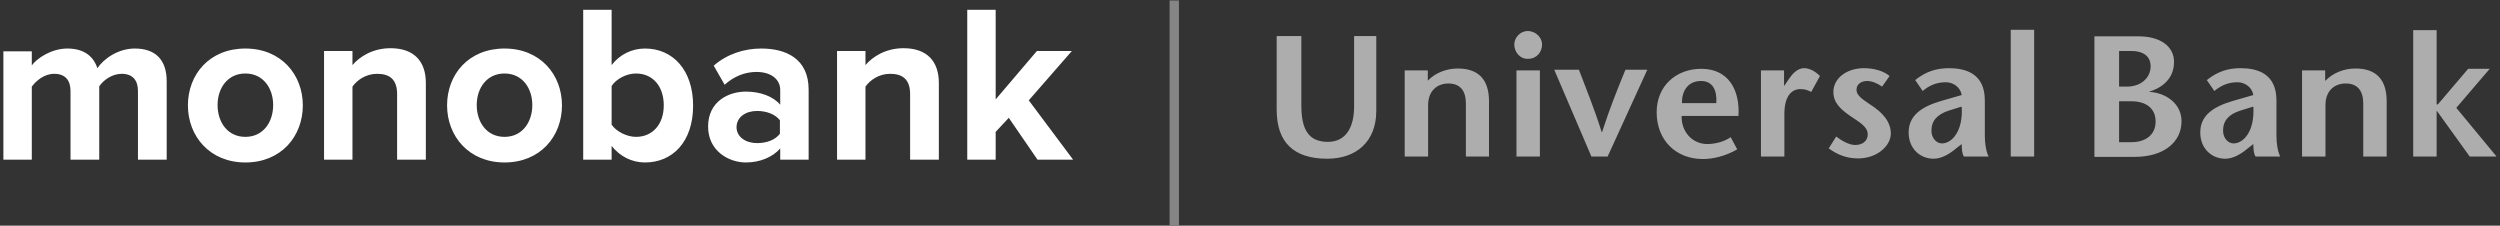 <svg width="421" height="38" viewBox="0 0 421 38" fill="none" xmlns="http://www.w3.org/2000/svg">
<rect x="0" y="0" width="421" height="38" fill="#333333" stroke="none"/>
<g clip-path="url(#clip0_600_14063)">
<path fill-rule="evenodd" clip-rule="evenodd" d="M28.07 26.886V13.691C28.07 9.959 26.072 8.172 22.707 8.172C19.92 8.172 17.501 9.854 16.397 11.483C15.713 9.381 14.031 8.172 11.349 8.172C8.563 8.172 6.144 9.906 5.355 11.01V8.645H0.57V26.886H5.355V14.585C6.091 13.586 7.458 12.43 9.141 12.43C11.086 12.43 11.875 13.639 11.875 15.321V26.886H16.712V14.532C17.396 13.534 18.816 12.43 20.498 12.43C22.444 12.43 23.232 13.639 23.232 15.321V26.886H28.07ZM41.32 27.359C35.326 27.359 31.645 22.943 31.645 17.739C31.645 12.535 35.273 8.172 41.32 8.172C47.367 8.172 50.995 12.587 50.995 17.739C50.995 22.943 47.367 27.359 41.32 27.359ZM41.32 23.048C44.317 23.048 46 20.578 46 17.686C46 14.848 44.317 12.377 41.32 12.377C38.323 12.377 36.64 14.848 36.64 17.686C36.64 20.578 38.323 23.048 41.32 23.048ZM71.712 26.886V13.954C71.712 10.38 69.766 8.119 65.77 8.119C62.773 8.119 60.565 9.538 59.355 10.958V8.592H54.57V26.886H59.355V14.585C60.144 13.481 61.616 12.43 63.509 12.43C65.56 12.43 66.874 13.323 66.874 15.847V26.886H71.712ZM84.962 27.359C78.968 27.359 75.287 22.943 75.287 17.739C75.287 12.535 78.915 8.172 84.962 8.172C91.008 8.172 94.636 12.587 94.636 17.739C94.636 22.943 91.008 27.359 84.962 27.359ZM84.962 23.048C87.959 23.048 89.641 20.578 89.641 17.686C89.641 14.848 87.959 12.377 84.962 12.377C81.965 12.377 80.282 14.848 80.282 17.686C80.282 20.578 81.965 23.048 84.962 23.048ZM102.997 20.998C103.786 22.155 105.573 23.048 107.098 23.048C109.885 23.048 111.778 20.945 111.778 17.739C111.778 14.532 109.937 12.377 107.098 12.377C105.521 12.377 103.786 13.271 102.997 14.48V20.998ZM102.997 26.886H98.212V1.653H102.997V10.958C104.416 9.118 106.467 8.172 108.623 8.172C113.303 8.172 116.72 11.799 116.72 17.791C116.72 23.889 113.25 27.359 108.623 27.359C106.415 27.359 104.416 26.36 102.997 24.573V26.886ZM136.175 26.886H131.39V24.993C130.128 26.465 127.972 27.359 125.606 27.359C122.714 27.359 119.244 25.414 119.244 21.314C119.244 17.055 122.714 15.426 125.606 15.426C128.025 15.426 130.181 16.215 131.39 17.634V15.163C131.39 13.323 129.813 12.114 127.394 12.114C125.449 12.114 123.608 12.85 122.031 14.27L120.191 11.063C122.399 9.118 125.291 8.172 128.183 8.172C132.337 8.172 136.175 9.854 136.175 15.111C136.175 15.058 136.175 26.886 136.175 26.886ZM127.499 24.1C129.077 24.1 130.549 23.574 131.338 22.523V20.262C130.549 19.211 129.024 18.685 127.499 18.685C125.606 18.685 124.029 19.684 124.029 21.471C124.082 23.101 125.606 24.1 127.499 24.1ZM158.101 26.886V13.954C158.101 10.38 156.156 8.119 152.159 8.119C149.162 8.119 146.954 9.538 145.745 10.958V8.592H140.96V26.886H145.745V14.585C146.533 13.481 148.006 12.43 149.898 12.43C151.949 12.43 153.264 13.323 153.264 15.847V26.886H158.101ZM180.711 26.886L173.244 16.898L180.5 8.592H174.611L167.671 16.74V1.653H162.886V26.886H167.671V22.207L169.879 19.842L174.716 26.886H180.711Z" fill="white"/>
<g opacity="0.6">
<path fill-rule="evenodd" clip-rule="evenodd" d="M406.385 5.07H410.328V17.581H410.538L415.639 11.588H419.267L413.641 18.159L420.424 26.36H415.902L410.381 18.685H410.328V26.36H406.385V5.07ZM219.146 6.069V17.739C219.146 21.734 220.303 23.889 223.615 23.889C226.77 23.889 228.032 21.261 228.032 17.949V6.069H231.765V18.685C231.765 23.837 228.4 26.728 223.51 26.728C217.884 26.728 214.992 23.994 214.992 18.475V6.069H219.146ZM240.441 13.586C241.756 12.219 243.648 11.536 245.489 11.536C248.959 11.536 250.747 13.376 250.747 17.055V26.36H246.856V17.424C246.856 15.373 245.962 14.059 243.911 14.059C242.018 14.059 240.494 15.321 240.494 17.686V26.36H236.55V11.851H240.441V13.586ZM255.374 26.36H259.317V11.851H255.374V26.36ZM255.006 7.488C255.006 6.384 255.952 5.228 257.267 5.228C258.634 5.228 259.685 6.332 259.685 7.488C259.685 8.75 258.792 9.906 257.319 9.906C255.952 9.959 255.006 8.75 255.006 7.488ZM267.993 26.36L261.736 11.746H265.89C267.152 15.111 268.466 18.212 269.728 22.26H269.781C271.095 18.212 272.357 15.058 273.724 11.746H277.405L270.727 26.36H267.993ZM289.025 17.371C289.183 15.163 288.394 13.639 286.449 13.639C284.188 13.639 283.189 15.426 283.241 17.371H289.025ZM283.189 19.474C283.084 22.207 285.029 24.257 287.5 24.257C288.973 24.257 290.498 23.784 291.444 23.101L292.548 25.151C290.55 26.307 288.447 26.78 286.764 26.78C282.295 26.78 278.982 23.679 278.982 18.895C278.982 14.427 282.295 11.588 286.501 11.588C291.129 11.588 293.021 15.216 292.759 19.526H283.189V19.474ZM300.435 14.427H300.488L301.277 13.271C301.697 12.64 302.591 11.483 303.8 11.483C304.694 11.483 305.641 11.957 306.482 12.797L305.01 15.479C304.379 15.163 303.958 15.005 303.169 15.005C301.802 15.005 300.488 16.057 300.488 19.211V26.36H296.544V11.851H300.435V14.427ZM316.945 14.585C316.052 13.954 315.158 13.639 314.422 13.639C313.528 13.639 312.634 14.112 312.634 15.111C312.634 16.267 314.054 16.95 315.684 18.107C317.787 19.631 318.418 21.156 318.418 22.47C318.418 24.52 316.157 26.675 312.897 26.675C310.846 26.675 309.374 25.992 307.954 24.993L309.216 22.996C310.11 23.679 311.372 24.415 312.424 24.415C313.528 24.415 314.527 23.837 314.527 22.628C314.527 21.261 313.002 20.525 311.582 19.526C309.9 18.37 308.743 17.266 308.743 15.479C308.743 13.165 311.004 11.483 313.896 11.483C315.526 11.483 317.103 11.904 318.207 12.797L316.945 14.585ZM328.145 18.633C326.252 19.263 325.253 20.315 325.253 21.997C325.253 23.258 326.094 24.152 327.041 24.152C328.618 24.152 330.616 22.207 330.353 17.949L328.145 18.633ZM329.407 24.993C328.355 25.887 326.988 26.728 325.621 26.728C323.308 26.728 321.415 24.993 321.415 22.312C321.415 19.526 323.465 18.002 326.883 17.003L330.353 16.004C330.143 14.69 328.934 13.849 327.672 13.849C325.989 13.849 324.78 14.48 323.781 15.321L322.519 13.481C324.359 12.009 326.147 11.483 328.198 11.483C330.932 11.483 334.244 12.324 334.244 16.898V22.838C334.244 23.994 334.402 25.361 334.875 26.36H330.722C330.406 25.887 330.353 25.046 330.353 24.257L329.407 24.993ZM338.609 26.36H342.552V5.018H338.609V26.36ZM377.255 18.633C375.31 19.263 374.363 20.315 374.363 21.997C374.363 23.258 375.204 24.152 376.151 24.152C377.728 24.152 379.726 22.207 379.464 17.949L377.255 18.633ZM378.517 24.993C377.465 25.887 376.098 26.728 374.731 26.728C372.418 26.728 370.525 24.993 370.525 22.312C370.525 19.526 372.575 18.002 375.993 17.003L379.464 16.004C379.253 14.69 378.044 13.849 376.782 13.849C375.099 13.849 373.943 14.48 372.891 15.321L371.629 13.481C373.469 12.009 375.257 11.483 377.308 11.483C380.042 11.483 383.354 12.324 383.354 16.898V22.838C383.354 23.994 383.512 25.361 383.985 26.36H379.832C379.516 25.887 379.464 25.046 379.464 24.257L378.517 24.993ZM391.61 13.586C392.924 12.219 394.817 11.536 396.657 11.536C400.128 11.536 401.915 13.376 401.915 17.055V26.36H397.972V17.424C397.972 15.373 397.078 14.059 395.027 14.059C393.082 14.059 391.61 15.321 391.61 17.686V26.36H387.666V11.851H391.557V13.586M356.854 23.942H358.957C361.271 23.942 363.006 22.733 363.006 20.472C363.006 18.107 361.218 17.055 358.957 17.055H356.854V23.942ZM356.854 14.585H358.168C360.587 14.585 362.165 13.06 362.165 11.168C362.165 9.381 360.798 8.592 359.01 8.592H356.854V14.585ZM352.7 26.413V6.121H360.167C363.637 6.121 366.108 7.699 366.108 10.432C366.108 13.691 363.426 15.005 361.954 15.426V15.479C364.531 15.584 367.37 17.318 367.37 20.42C367.37 23.942 364.373 26.413 359.536 26.413H352.7Z" fill="white"/>
</g>
<path opacity="0.4" fill-rule="evenodd" clip-rule="evenodd" d="M196.959 0.076H198.536V37.925H196.959V0.076Z" fill="white"/>
</g>
<defs>
<clipPath id="clip0_600_14063">
<rect width="419.854" height="37.849" fill="white" transform="translate(0.572 0.076)"/>
</clipPath>
</defs>
</svg>
